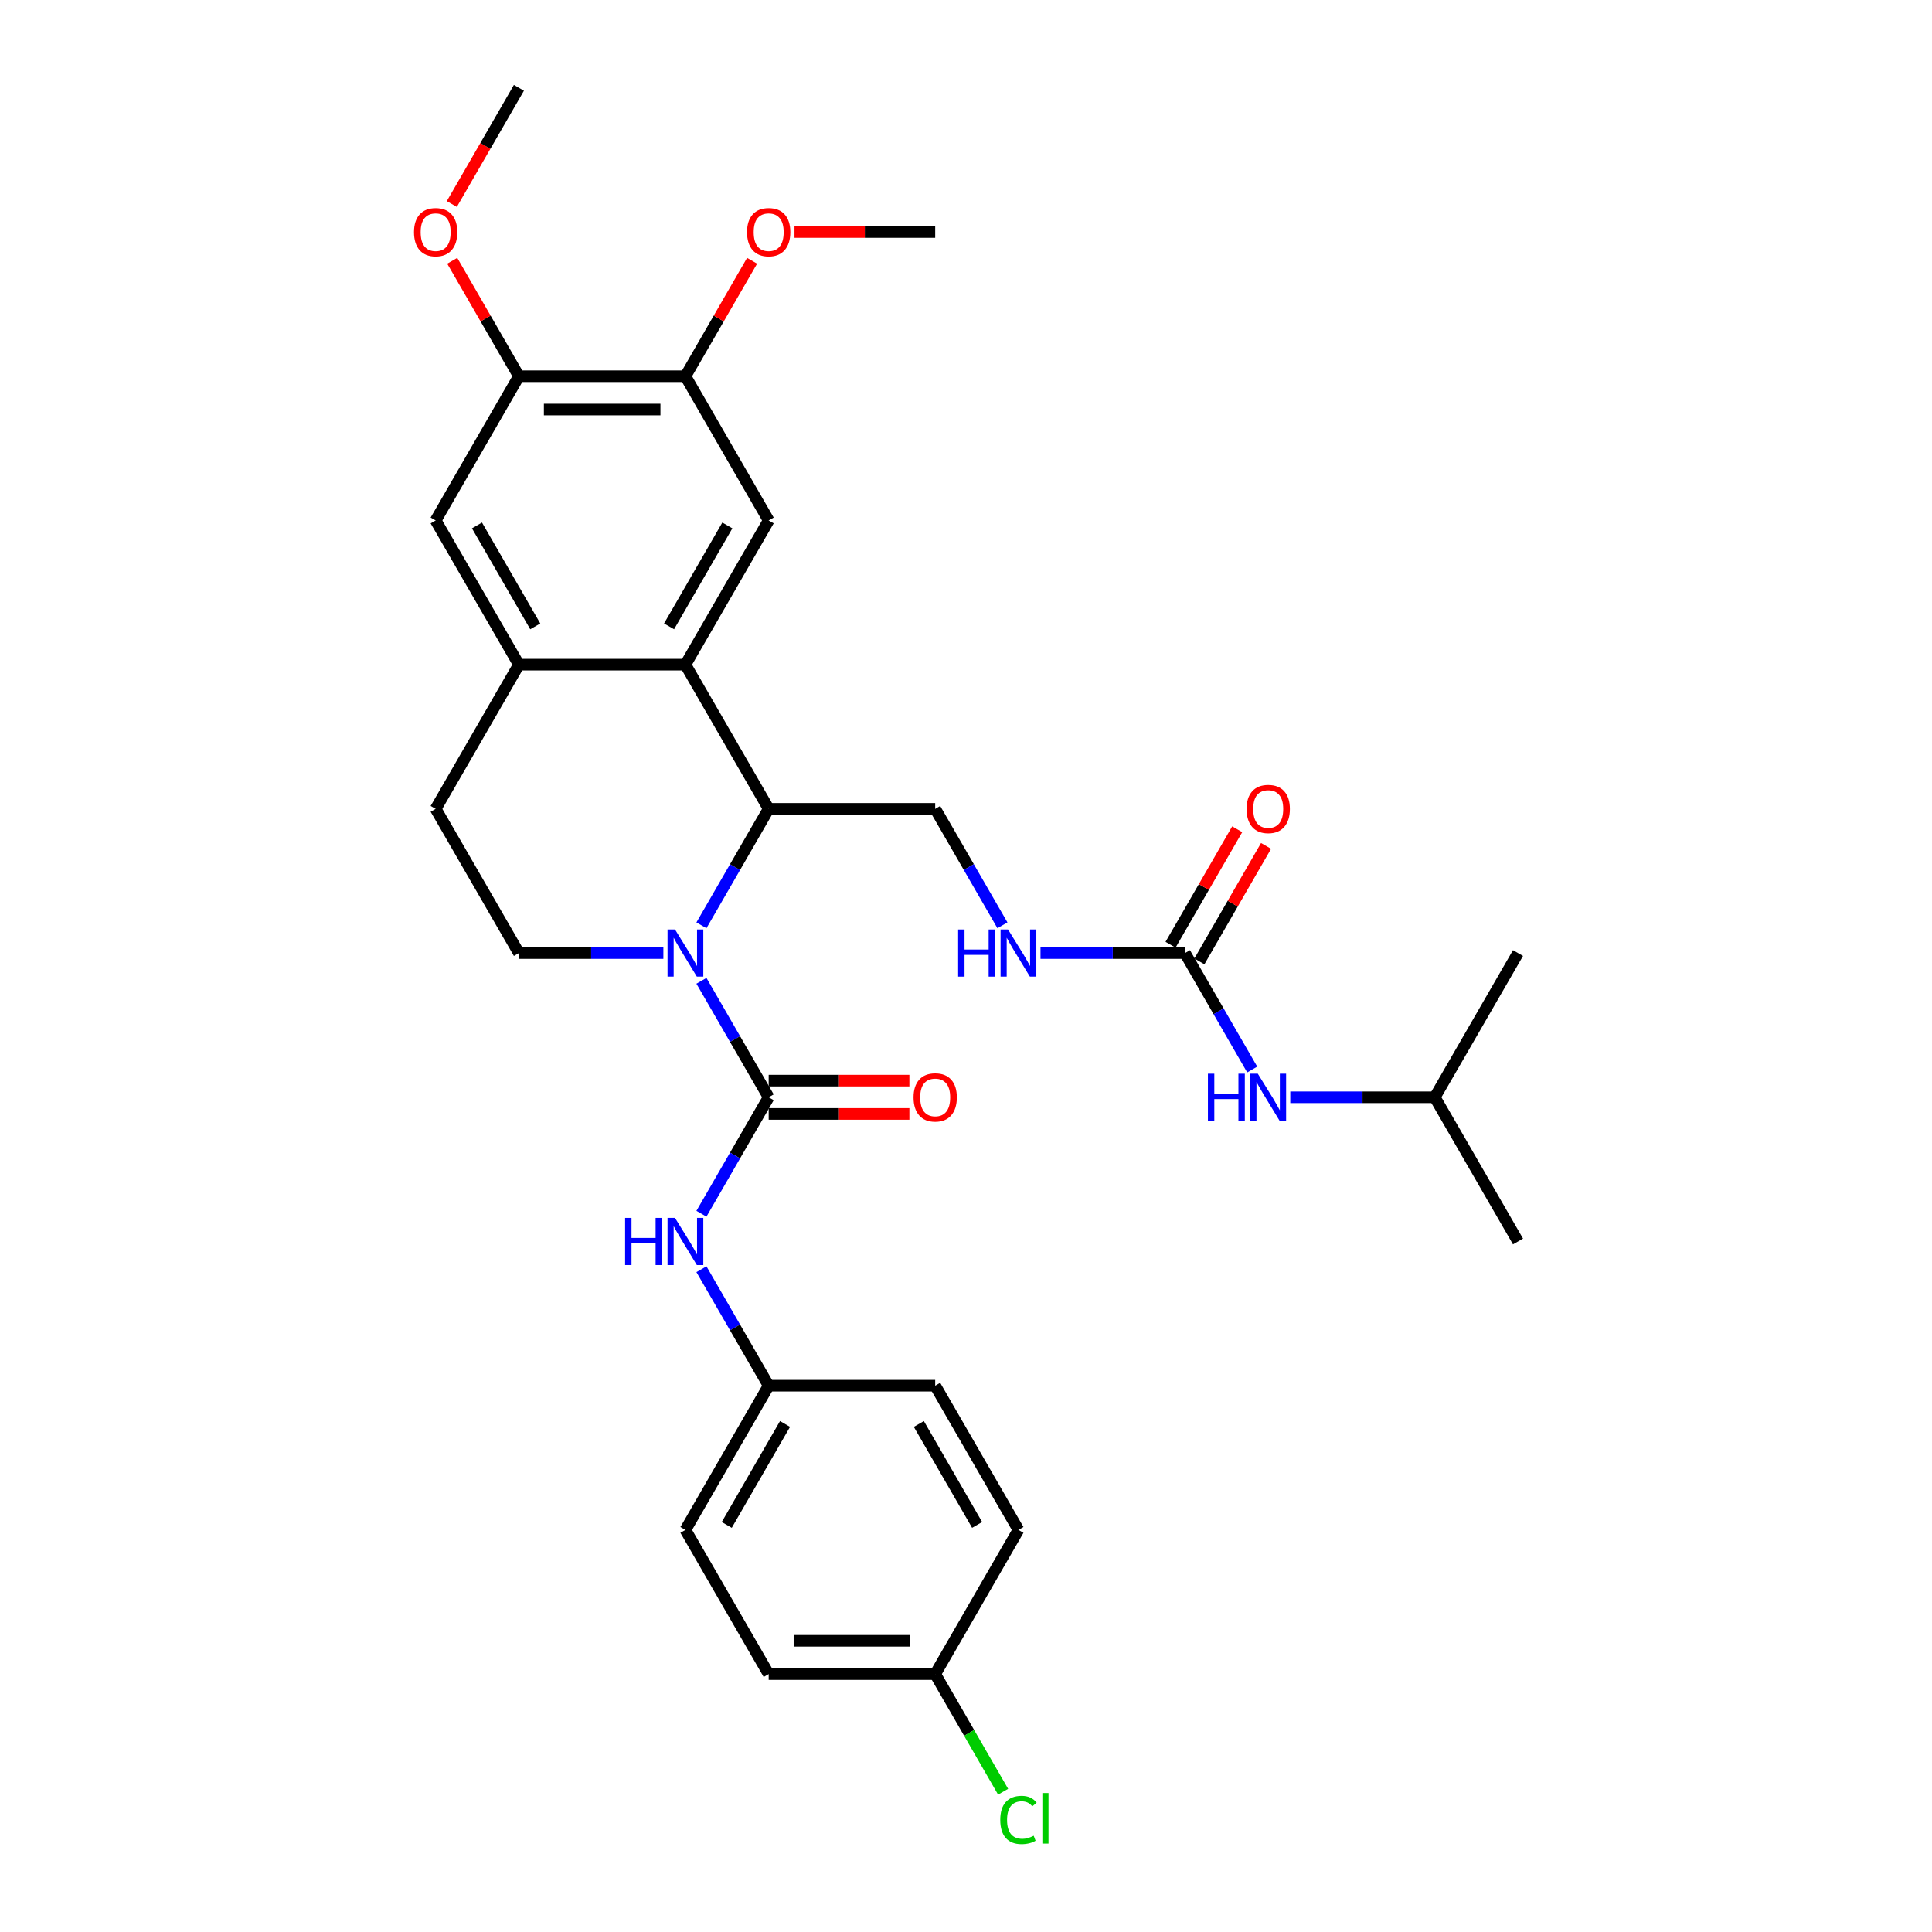 <?xml version='1.0' encoding='iso-8859-1'?>
<svg version='1.1' baseProfile='full'
              xmlns='http://www.w3.org/2000/svg'
                      xmlns:rdkit='http://www.rdkit.org/xml'
                      xmlns:xlink='http://www.w3.org/1999/xlink'
                  xml:space='preserve'
width='1000px' height='1000px' viewBox='0 0 1000 1000'>
<!-- END OF HEADER -->
<rect style='opacity:1.0;fill:#FFFFFF;stroke:none' width='1000' height='1000' x='0' y='0'> </rect>
<path class='bond-0' d='M 363.063,507.662 L 380.465,537.803' style='fill:none;fill-rule:evenodd;stroke:#0000FF;stroke-width:6px;stroke-linecap:butt;stroke-linejoin:miter;stroke-opacity:1' />
<path class='bond-0' d='M 380.465,537.803 L 397.867,567.945' style='fill:none;fill-rule:evenodd;stroke:#000000;stroke-width:6px;stroke-linecap:butt;stroke-linejoin:miter;stroke-opacity:1' />
<path class='bond-1' d='M 363.063,478.944 L 380.465,448.803' style='fill:none;fill-rule:evenodd;stroke:#0000FF;stroke-width:6px;stroke-linecap:butt;stroke-linejoin:miter;stroke-opacity:1' />
<path class='bond-1' d='M 380.465,448.803 L 397.867,418.662' style='fill:none;fill-rule:evenodd;stroke:#000000;stroke-width:6px;stroke-linecap:butt;stroke-linejoin:miter;stroke-opacity:1' />
<path class='bond-7' d='M 343.361,493.303 L 305.972,493.303' style='fill:none;fill-rule:evenodd;stroke:#0000FF;stroke-width:6px;stroke-linecap:butt;stroke-linejoin:miter;stroke-opacity:1' />
<path class='bond-7' d='M 305.972,493.303 L 268.584,493.303' style='fill:none;fill-rule:evenodd;stroke:#000000;stroke-width:6px;stroke-linecap:butt;stroke-linejoin:miter;stroke-opacity:1' />
<path class='bond-6' d='M 397.867,567.945 L 380.465,598.086' style='fill:none;fill-rule:evenodd;stroke:#000000;stroke-width:6px;stroke-linecap:butt;stroke-linejoin:miter;stroke-opacity:1' />
<path class='bond-6' d='M 380.465,598.086 L 363.063,628.227' style='fill:none;fill-rule:evenodd;stroke:#0000FF;stroke-width:6px;stroke-linecap:butt;stroke-linejoin:miter;stroke-opacity:1' />
<path class='bond-13' d='M 397.867,576.563 L 434.281,576.563' style='fill:none;fill-rule:evenodd;stroke:#000000;stroke-width:6px;stroke-linecap:butt;stroke-linejoin:miter;stroke-opacity:1' />
<path class='bond-13' d='M 434.281,576.563 L 470.696,576.563' style='fill:none;fill-rule:evenodd;stroke:#FF0000;stroke-width:6px;stroke-linecap:butt;stroke-linejoin:miter;stroke-opacity:1' />
<path class='bond-13' d='M 397.867,559.326 L 434.281,559.326' style='fill:none;fill-rule:evenodd;stroke:#000000;stroke-width:6px;stroke-linecap:butt;stroke-linejoin:miter;stroke-opacity:1' />
<path class='bond-13' d='M 434.281,559.326 L 470.696,559.326' style='fill:none;fill-rule:evenodd;stroke:#FF0000;stroke-width:6px;stroke-linecap:butt;stroke-linejoin:miter;stroke-opacity:1' />
<path class='bond-2' d='M 397.867,418.662 L 354.772,344.02' style='fill:none;fill-rule:evenodd;stroke:#000000;stroke-width:6px;stroke-linecap:butt;stroke-linejoin:miter;stroke-opacity:1' />
<path class='bond-9' d='M 397.867,418.662 L 484.055,418.662' style='fill:none;fill-rule:evenodd;stroke:#000000;stroke-width:6px;stroke-linecap:butt;stroke-linejoin:miter;stroke-opacity:1' />
<path class='bond-4' d='M 354.772,344.02 L 397.867,269.379' style='fill:none;fill-rule:evenodd;stroke:#000000;stroke-width:6px;stroke-linecap:butt;stroke-linejoin:miter;stroke-opacity:1' />
<path class='bond-4' d='M 346.308,324.205 L 376.474,271.956' style='fill:none;fill-rule:evenodd;stroke:#000000;stroke-width:6px;stroke-linecap:butt;stroke-linejoin:miter;stroke-opacity:1' />
<path class='bond-31' d='M 354.772,344.02 L 268.584,344.02' style='fill:none;fill-rule:evenodd;stroke:#000000;stroke-width:6px;stroke-linecap:butt;stroke-linejoin:miter;stroke-opacity:1' />
<path class='bond-3' d='M 268.584,344.02 L 225.49,418.662' style='fill:none;fill-rule:evenodd;stroke:#000000;stroke-width:6px;stroke-linecap:butt;stroke-linejoin:miter;stroke-opacity:1' />
<path class='bond-10' d='M 268.584,344.02 L 225.49,269.379' style='fill:none;fill-rule:evenodd;stroke:#000000;stroke-width:6px;stroke-linecap:butt;stroke-linejoin:miter;stroke-opacity:1' />
<path class='bond-10' d='M 277.048,324.205 L 246.882,271.956' style='fill:none;fill-rule:evenodd;stroke:#000000;stroke-width:6px;stroke-linecap:butt;stroke-linejoin:miter;stroke-opacity:1' />
<path class='bond-8' d='M 397.867,269.379 L 354.772,194.737' style='fill:none;fill-rule:evenodd;stroke:#000000;stroke-width:6px;stroke-linecap:butt;stroke-linejoin:miter;stroke-opacity:1' />
<path class='bond-5' d='M 613.338,493.303 L 575.949,493.303' style='fill:none;fill-rule:evenodd;stroke:#000000;stroke-width:6px;stroke-linecap:butt;stroke-linejoin:miter;stroke-opacity:1' />
<path class='bond-5' d='M 575.949,493.303 L 538.561,493.303' style='fill:none;fill-rule:evenodd;stroke:#0000FF;stroke-width:6px;stroke-linecap:butt;stroke-linejoin:miter;stroke-opacity:1' />
<path class='bond-14' d='M 613.338,493.303 L 630.74,523.444' style='fill:none;fill-rule:evenodd;stroke:#000000;stroke-width:6px;stroke-linecap:butt;stroke-linejoin:miter;stroke-opacity:1' />
<path class='bond-14' d='M 630.74,523.444 L 648.142,553.586' style='fill:none;fill-rule:evenodd;stroke:#0000FF;stroke-width:6px;stroke-linecap:butt;stroke-linejoin:miter;stroke-opacity:1' />
<path class='bond-16' d='M 620.802,497.613 L 638.055,467.73' style='fill:none;fill-rule:evenodd;stroke:#000000;stroke-width:6px;stroke-linecap:butt;stroke-linejoin:miter;stroke-opacity:1' />
<path class='bond-16' d='M 638.055,467.73 L 655.308,437.847' style='fill:none;fill-rule:evenodd;stroke:#FF0000;stroke-width:6px;stroke-linecap:butt;stroke-linejoin:miter;stroke-opacity:1' />
<path class='bond-16' d='M 605.874,488.994 L 623.126,459.111' style='fill:none;fill-rule:evenodd;stroke:#000000;stroke-width:6px;stroke-linecap:butt;stroke-linejoin:miter;stroke-opacity:1' />
<path class='bond-16' d='M 623.126,459.111 L 640.379,429.228' style='fill:none;fill-rule:evenodd;stroke:#FF0000;stroke-width:6px;stroke-linecap:butt;stroke-linejoin:miter;stroke-opacity:1' />
<path class='bond-17' d='M 363.063,656.945 L 380.465,687.086' style='fill:none;fill-rule:evenodd;stroke:#0000FF;stroke-width:6px;stroke-linecap:butt;stroke-linejoin:miter;stroke-opacity:1' />
<path class='bond-17' d='M 380.465,687.086 L 397.867,717.227' style='fill:none;fill-rule:evenodd;stroke:#000000;stroke-width:6px;stroke-linecap:butt;stroke-linejoin:miter;stroke-opacity:1' />
<path class='bond-15' d='M 268.584,493.303 L 225.49,418.662' style='fill:none;fill-rule:evenodd;stroke:#000000;stroke-width:6px;stroke-linecap:butt;stroke-linejoin:miter;stroke-opacity:1' />
<path class='bond-19' d='M 354.772,194.737 L 372.025,164.855' style='fill:none;fill-rule:evenodd;stroke:#000000;stroke-width:6px;stroke-linecap:butt;stroke-linejoin:miter;stroke-opacity:1' />
<path class='bond-19' d='M 372.025,164.855 L 389.278,134.972' style='fill:none;fill-rule:evenodd;stroke:#FF0000;stroke-width:6px;stroke-linecap:butt;stroke-linejoin:miter;stroke-opacity:1' />
<path class='bond-33' d='M 354.772,194.737 L 268.584,194.737' style='fill:none;fill-rule:evenodd;stroke:#000000;stroke-width:6px;stroke-linecap:butt;stroke-linejoin:miter;stroke-opacity:1' />
<path class='bond-33' d='M 341.844,211.975 L 281.512,211.975' style='fill:none;fill-rule:evenodd;stroke:#000000;stroke-width:6px;stroke-linecap:butt;stroke-linejoin:miter;stroke-opacity:1' />
<path class='bond-12' d='M 484.055,418.662 L 501.457,448.803' style='fill:none;fill-rule:evenodd;stroke:#000000;stroke-width:6px;stroke-linecap:butt;stroke-linejoin:miter;stroke-opacity:1' />
<path class='bond-12' d='M 501.457,448.803 L 518.859,478.944' style='fill:none;fill-rule:evenodd;stroke:#0000FF;stroke-width:6px;stroke-linecap:butt;stroke-linejoin:miter;stroke-opacity:1' />
<path class='bond-11' d='M 225.49,269.379 L 268.584,194.737' style='fill:none;fill-rule:evenodd;stroke:#000000;stroke-width:6px;stroke-linecap:butt;stroke-linejoin:miter;stroke-opacity:1' />
<path class='bond-20' d='M 268.584,194.737 L 251.331,164.855' style='fill:none;fill-rule:evenodd;stroke:#000000;stroke-width:6px;stroke-linecap:butt;stroke-linejoin:miter;stroke-opacity:1' />
<path class='bond-20' d='M 251.331,164.855 L 234.078,134.972' style='fill:none;fill-rule:evenodd;stroke:#FF0000;stroke-width:6px;stroke-linecap:butt;stroke-linejoin:miter;stroke-opacity:1' />
<path class='bond-26' d='M 667.843,567.945 L 705.232,567.945' style='fill:none;fill-rule:evenodd;stroke:#0000FF;stroke-width:6px;stroke-linecap:butt;stroke-linejoin:miter;stroke-opacity:1' />
<path class='bond-26' d='M 705.232,567.945 L 742.621,567.945' style='fill:none;fill-rule:evenodd;stroke:#000000;stroke-width:6px;stroke-linecap:butt;stroke-linejoin:miter;stroke-opacity:1' />
<path class='bond-22' d='M 397.867,717.227 L 484.055,717.227' style='fill:none;fill-rule:evenodd;stroke:#000000;stroke-width:6px;stroke-linecap:butt;stroke-linejoin:miter;stroke-opacity:1' />
<path class='bond-23' d='M 397.867,717.227 L 354.772,791.869' style='fill:none;fill-rule:evenodd;stroke:#000000;stroke-width:6px;stroke-linecap:butt;stroke-linejoin:miter;stroke-opacity:1' />
<path class='bond-23' d='M 406.331,737.043 L 376.165,789.292' style='fill:none;fill-rule:evenodd;stroke:#000000;stroke-width:6px;stroke-linecap:butt;stroke-linejoin:miter;stroke-opacity:1' />
<path class='bond-18' d='M 484.055,866.51 L 397.867,866.51' style='fill:none;fill-rule:evenodd;stroke:#000000;stroke-width:6px;stroke-linecap:butt;stroke-linejoin:miter;stroke-opacity:1' />
<path class='bond-18' d='M 471.127,849.273 L 410.795,849.273' style='fill:none;fill-rule:evenodd;stroke:#000000;stroke-width:6px;stroke-linecap:butt;stroke-linejoin:miter;stroke-opacity:1' />
<path class='bond-21' d='M 484.055,866.51 L 501.631,896.953' style='fill:none;fill-rule:evenodd;stroke:#000000;stroke-width:6px;stroke-linecap:butt;stroke-linejoin:miter;stroke-opacity:1' />
<path class='bond-21' d='M 501.631,896.953 L 519.208,927.396' style='fill:none;fill-rule:evenodd;stroke:#00CC00;stroke-width:6px;stroke-linecap:butt;stroke-linejoin:miter;stroke-opacity:1' />
<path class='bond-32' d='M 484.055,866.51 L 527.149,791.869' style='fill:none;fill-rule:evenodd;stroke:#000000;stroke-width:6px;stroke-linecap:butt;stroke-linejoin:miter;stroke-opacity:1' />
<path class='bond-28' d='M 411.226,120.096 L 447.64,120.096' style='fill:none;fill-rule:evenodd;stroke:#FF0000;stroke-width:6px;stroke-linecap:butt;stroke-linejoin:miter;stroke-opacity:1' />
<path class='bond-28' d='M 447.64,120.096 L 484.055,120.096' style='fill:none;fill-rule:evenodd;stroke:#000000;stroke-width:6px;stroke-linecap:butt;stroke-linejoin:miter;stroke-opacity:1' />
<path class='bond-27' d='M 233.859,105.599 L 251.222,75.527' style='fill:none;fill-rule:evenodd;stroke:#FF0000;stroke-width:6px;stroke-linecap:butt;stroke-linejoin:miter;stroke-opacity:1' />
<path class='bond-27' d='M 251.222,75.527 L 268.584,45.455' style='fill:none;fill-rule:evenodd;stroke:#000000;stroke-width:6px;stroke-linecap:butt;stroke-linejoin:miter;stroke-opacity:1' />
<path class='bond-24' d='M 484.055,717.227 L 527.149,791.869' style='fill:none;fill-rule:evenodd;stroke:#000000;stroke-width:6px;stroke-linecap:butt;stroke-linejoin:miter;stroke-opacity:1' />
<path class='bond-24' d='M 475.591,737.043 L 505.757,789.292' style='fill:none;fill-rule:evenodd;stroke:#000000;stroke-width:6px;stroke-linecap:butt;stroke-linejoin:miter;stroke-opacity:1' />
<path class='bond-25' d='M 354.772,791.869 L 397.867,866.51' style='fill:none;fill-rule:evenodd;stroke:#000000;stroke-width:6px;stroke-linecap:butt;stroke-linejoin:miter;stroke-opacity:1' />
<path class='bond-29' d='M 742.621,567.945 L 785.715,642.586' style='fill:none;fill-rule:evenodd;stroke:#000000;stroke-width:6px;stroke-linecap:butt;stroke-linejoin:miter;stroke-opacity:1' />
<path class='bond-30' d='M 742.621,567.945 L 785.715,493.303' style='fill:none;fill-rule:evenodd;stroke:#000000;stroke-width:6px;stroke-linecap:butt;stroke-linejoin:miter;stroke-opacity:1' />
<path  class='atom-0' d='M 349.377 481.099
L 357.375 494.027
Q 358.168 495.303, 359.444 497.613
Q 360.719 499.922, 360.788 500.06
L 360.788 481.099
L 364.029 481.099
L 364.029 505.507
L 360.685 505.507
L 352.101 491.373
Q 351.101 489.718, 350.032 487.822
Q 348.998 485.925, 348.687 485.339
L 348.687 505.507
L 345.516 505.507
L 345.516 481.099
L 349.377 481.099
' fill='#0000FF'/>
<path  class='atom-7' d='M 323.555 630.382
L 326.865 630.382
L 326.865 640.759
L 339.345 640.759
L 339.345 630.382
L 342.654 630.382
L 342.654 654.79
L 339.345 654.79
L 339.345 643.517
L 326.865 643.517
L 326.865 654.79
L 323.555 654.79
L 323.555 630.382
' fill='#0000FF'/>
<path  class='atom-7' d='M 349.377 630.382
L 357.375 643.31
Q 358.168 644.586, 359.444 646.895
Q 360.719 649.205, 360.788 649.343
L 360.788 630.382
L 364.029 630.382
L 364.029 654.79
L 360.685 654.79
L 352.101 640.655
Q 351.101 639.001, 350.032 637.104
Q 348.998 635.208, 348.687 634.622
L 348.687 654.79
L 345.516 654.79
L 345.516 630.382
L 349.377 630.382
' fill='#0000FF'/>
<path  class='atom-13' d='M 495.932 481.099
L 499.242 481.099
L 499.242 491.476
L 511.722 491.476
L 511.722 481.099
L 515.031 481.099
L 515.031 505.507
L 511.722 505.507
L 511.722 494.234
L 499.242 494.234
L 499.242 505.507
L 495.932 505.507
L 495.932 481.099
' fill='#0000FF'/>
<path  class='atom-13' d='M 521.754 481.099
L 529.752 494.027
Q 530.545 495.303, 531.821 497.613
Q 533.096 499.922, 533.165 500.06
L 533.165 481.099
L 536.406 481.099
L 536.406 505.507
L 533.062 505.507
L 524.478 491.373
Q 523.478 489.718, 522.409 487.822
Q 521.375 485.925, 521.064 485.339
L 521.064 505.507
L 517.893 505.507
L 517.893 481.099
L 521.754 481.099
' fill='#0000FF'/>
<path  class='atom-14' d='M 472.851 568.014
Q 472.851 562.153, 475.747 558.878
Q 478.642 555.602, 484.055 555.602
Q 489.468 555.602, 492.364 558.878
Q 495.26 562.153, 495.26 568.014
Q 495.26 573.943, 492.329 577.322
Q 489.399 580.666, 484.055 580.666
Q 478.677 580.666, 475.747 577.322
Q 472.851 573.978, 472.851 568.014
M 484.055 577.908
Q 487.778 577.908, 489.778 575.426
Q 491.812 572.909, 491.812 568.014
Q 491.812 563.221, 489.778 560.808
Q 487.778 558.36, 484.055 558.36
Q 480.332 558.36, 478.298 560.774
Q 476.298 563.187, 476.298 568.014
Q 476.298 572.944, 478.298 575.426
Q 480.332 577.908, 484.055 577.908
' fill='#FF0000'/>
<path  class='atom-15' d='M 625.215 555.74
L 628.524 555.74
L 628.524 566.117
L 641.004 566.117
L 641.004 555.74
L 644.314 555.74
L 644.314 580.149
L 641.004 580.149
L 641.004 568.875
L 628.524 568.875
L 628.524 580.149
L 625.215 580.149
L 625.215 555.74
' fill='#0000FF'/>
<path  class='atom-15' d='M 651.037 555.74
L 659.035 568.669
Q 659.828 569.944, 661.104 572.254
Q 662.379 574.564, 662.448 574.702
L 662.448 555.74
L 665.689 555.74
L 665.689 580.149
L 662.345 580.149
L 653.76 566.014
Q 652.761 564.359, 651.692 562.463
Q 650.658 560.567, 650.347 559.981
L 650.347 580.149
L 647.175 580.149
L 647.175 555.74
L 651.037 555.74
' fill='#0000FF'/>
<path  class='atom-17' d='M 645.228 418.731
Q 645.228 412.87, 648.124 409.595
Q 651.019 406.32, 656.432 406.32
Q 661.845 406.32, 664.741 409.595
Q 667.637 412.87, 667.637 418.731
Q 667.637 424.66, 664.706 428.039
Q 661.776 431.383, 656.432 431.383
Q 651.054 431.383, 648.124 428.039
Q 645.228 424.695, 645.228 418.731
M 656.432 428.625
Q 660.155 428.625, 662.155 426.143
Q 664.189 423.626, 664.189 418.731
Q 664.189 413.939, 662.155 411.525
Q 660.155 409.078, 656.432 409.078
Q 652.709 409.078, 650.675 411.491
Q 648.675 413.904, 648.675 418.731
Q 648.675 423.661, 650.675 426.143
Q 652.709 428.625, 656.432 428.625
' fill='#FF0000'/>
<path  class='atom-20' d='M 386.662 120.165
Q 386.662 114.304, 389.558 111.029
Q 392.454 107.754, 397.867 107.754
Q 403.279 107.754, 406.175 111.029
Q 409.071 114.304, 409.071 120.165
Q 409.071 126.095, 406.141 129.473
Q 403.21 132.817, 397.867 132.817
Q 392.488 132.817, 389.558 129.473
Q 386.662 126.129, 386.662 120.165
M 397.867 130.059
Q 401.59 130.059, 403.59 127.577
Q 405.624 125.06, 405.624 120.165
Q 405.624 115.373, 403.59 112.96
Q 401.59 110.512, 397.867 110.512
Q 394.143 110.512, 392.109 112.925
Q 390.11 115.338, 390.11 120.165
Q 390.11 125.095, 392.109 127.577
Q 394.143 130.059, 397.867 130.059
' fill='#FF0000'/>
<path  class='atom-21' d='M 214.285 120.165
Q 214.285 114.304, 217.181 111.029
Q 220.077 107.754, 225.49 107.754
Q 230.902 107.754, 233.798 111.029
Q 236.694 114.304, 236.694 120.165
Q 236.694 126.095, 233.764 129.473
Q 230.833 132.817, 225.49 132.817
Q 220.111 132.817, 217.181 129.473
Q 214.285 126.129, 214.285 120.165
M 225.49 130.059
Q 229.213 130.059, 231.213 127.577
Q 233.247 125.06, 233.247 120.165
Q 233.247 115.373, 231.213 112.96
Q 229.213 110.512, 225.49 110.512
Q 221.766 110.512, 219.732 112.925
Q 217.733 115.338, 217.733 120.165
Q 217.733 125.095, 219.732 127.577
Q 221.766 130.059, 225.49 130.059
' fill='#FF0000'/>
<path  class='atom-22' d='M 517.738 941.996
Q 517.738 935.929, 520.565 932.757
Q 523.426 929.551, 528.839 929.551
Q 533.872 929.551, 536.561 933.102
L 534.286 934.963
Q 532.321 932.378, 528.839 932.378
Q 525.15 932.378, 523.185 934.86
Q 521.254 937.308, 521.254 941.996
Q 521.254 946.823, 523.254 949.305
Q 525.288 951.787, 529.218 951.787
Q 531.907 951.787, 535.044 950.167
L 536.01 952.753
Q 534.734 953.58, 532.803 954.063
Q 530.873 954.545, 528.735 954.545
Q 523.426 954.545, 520.565 951.305
Q 517.738 948.064, 517.738 941.996
' fill='#00CC00'/>
<path  class='atom-22' d='M 539.526 928.068
L 542.698 928.068
L 542.698 954.235
L 539.526 954.235
L 539.526 928.068
' fill='#00CC00'/>
</svg>
